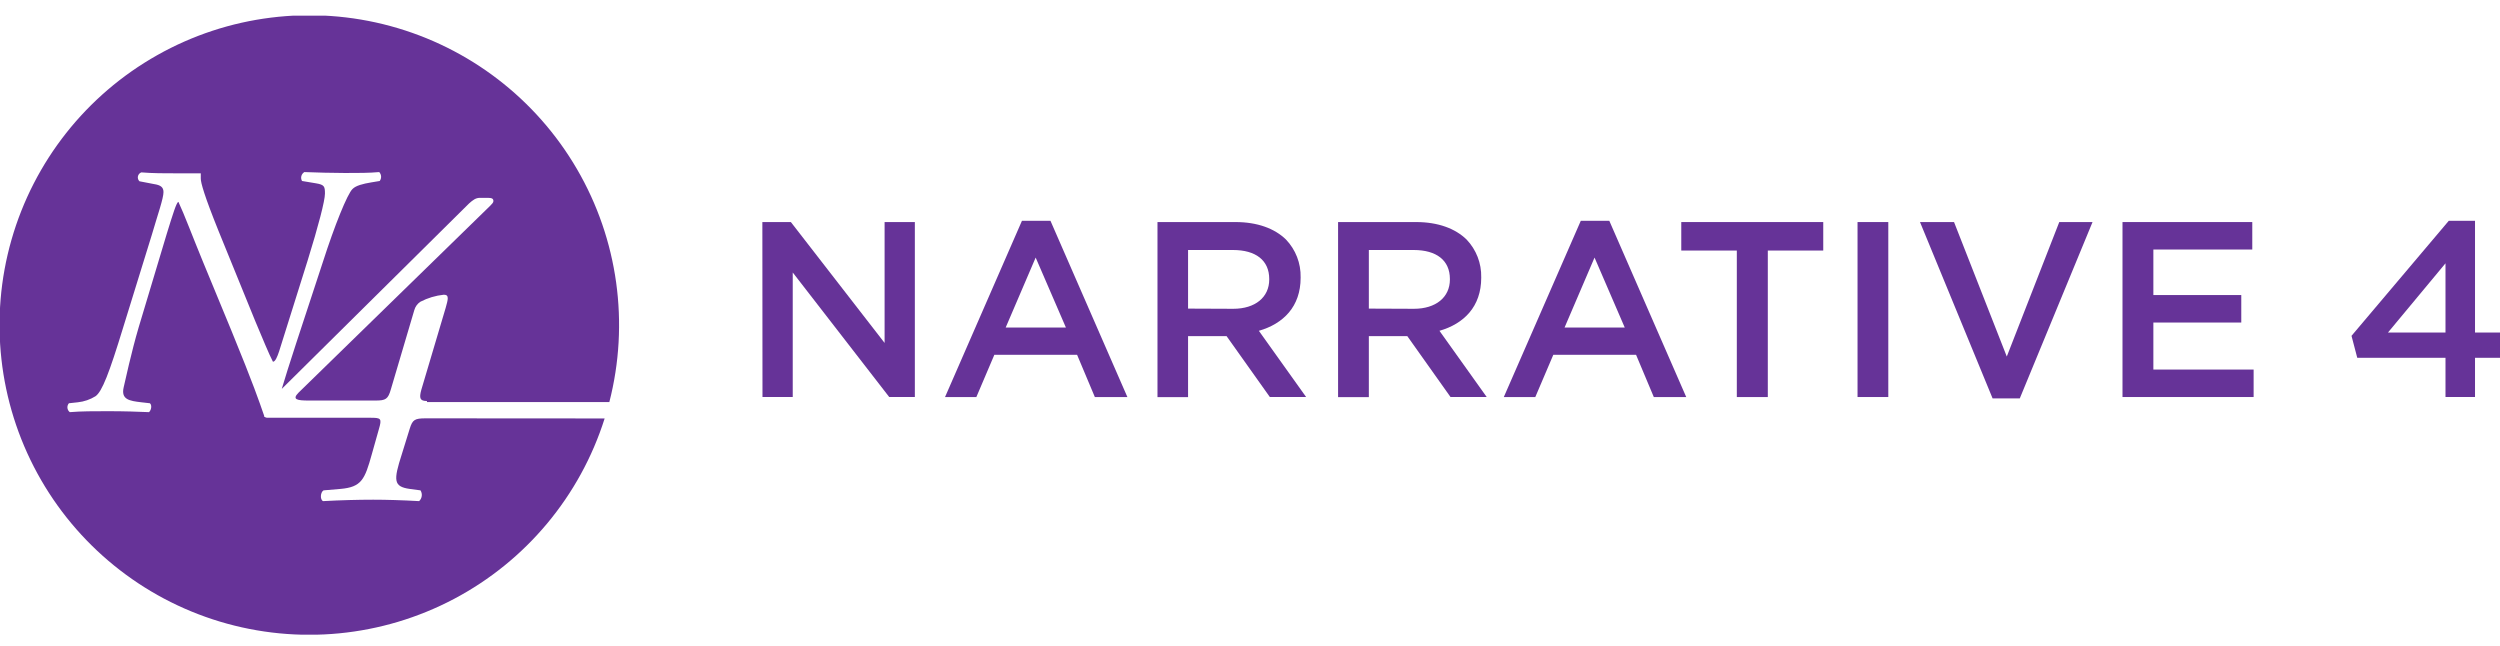 ﻿<svg width="147" height="38" viewBox="0 0 147 38" fill="none" xmlns="http://www.w3.org/2000/svg">
  <g clip-path="url(#clip0_1112_427)">
    <path d="M25.03 24.598C24.384 24.598 24.257 24.68 24.093 25.204L23.626 26.711C23.131 28.253 23.131 28.611 24.093 28.749L24.724 28.833C24.787 28.931 24.814 29.048 24.799 29.164C24.785 29.279 24.73 29.386 24.645 29.466C23.654 29.41 22.717 29.382 21.944 29.382C21.063 29.382 20.016 29.41 18.997 29.466C18.808 29.382 18.836 28.942 19.025 28.833L20.016 28.749C21.259 28.639 21.448 28.2 21.862 26.711L22.273 25.253C22.467 24.592 22.413 24.564 21.754 24.564H15.724C15.694 24.566 15.665 24.563 15.637 24.554C15.61 24.544 15.584 24.529 15.562 24.51H15.534V24.454C15.534 24.426 15.506 24.4 15.506 24.372C15.228 23.573 14.927 22.664 13.607 19.442L11.924 15.367C11.345 13.963 10.822 12.567 10.492 11.872C10.382 11.872 10.165 12.587 9.807 13.743L8.153 19.25C7.722 20.711 7.356 22.417 7.272 22.774C7.106 23.491 7.602 23.573 8.319 23.655L8.814 23.711C8.95 23.821 8.894 24.125 8.76 24.234C8.125 24.206 7.3 24.178 6.337 24.178C5.564 24.178 4.767 24.178 4.104 24.234C4.065 24.204 4.032 24.167 4.008 24.124C3.984 24.081 3.969 24.033 3.964 23.984C3.96 23.935 3.965 23.885 3.98 23.838C3.995 23.791 4.02 23.748 4.052 23.711L4.571 23.655C4.943 23.617 5.301 23.494 5.618 23.297C6.004 23.022 6.419 21.949 7.244 19.25L8.922 13.825C9.284 12.587 9.613 11.671 9.613 11.292C9.613 10.991 9.42 10.881 9.062 10.825L8.2 10.659C8.162 10.622 8.133 10.576 8.117 10.525C8.101 10.474 8.099 10.419 8.11 10.367C8.121 10.314 8.145 10.266 8.18 10.225C8.215 10.185 8.26 10.154 8.31 10.136C8.969 10.192 9.659 10.192 10.483 10.192H11.806V10.504C11.806 10.752 12.021 11.523 12.853 13.588L15.006 18.874C15.437 19.892 15.803 20.801 16.049 21.269C16.187 21.269 16.299 20.993 16.411 20.663L18.088 15.322C18.722 13.284 19.107 11.798 19.107 11.385C19.107 10.971 19.079 10.861 18.584 10.78L17.759 10.642C17.708 10.554 17.694 10.45 17.72 10.352C17.746 10.254 17.809 10.17 17.897 10.118C18.638 10.144 19.491 10.172 20.292 10.172C21.093 10.172 21.696 10.172 22.299 10.118C22.364 10.189 22.403 10.279 22.408 10.375C22.413 10.471 22.384 10.565 22.327 10.642L21.832 10.724C21.336 10.806 20.923 10.915 20.733 11.109C20.427 11.385 19.657 13.312 18.995 15.376L17.429 20.14C17.014 21.406 16.766 22.206 16.568 22.867L27.582 11.962C27.798 11.77 27.97 11.633 28.216 11.633H28.683C28.933 11.633 29.012 11.686 29.012 11.824C29.012 11.908 28.933 11.99 28.823 12.1L17.559 23.084C17.147 23.498 17.477 23.552 18.166 23.552H22.077C22.683 23.552 22.818 23.47 22.984 22.89L24.36 18.238C24.415 18.035 24.542 17.859 24.718 17.743C25.148 17.519 25.616 17.379 26.098 17.329C26.428 17.329 26.344 17.605 26.206 18.1L24.774 22.918C24.638 23.414 24.69 23.58 25.105 23.58V23.642H35.829C37.02 19.005 36.338 14.086 33.929 9.948C31.521 5.811 27.581 2.788 22.96 1.533C18.34 0.279 13.412 0.893 9.242 3.245C5.071 5.596 1.994 9.494 0.676 14.097C-0.641 18.699 -0.094 23.636 2.199 27.838C4.493 32.04 8.349 35.17 12.933 36.551C17.517 37.932 22.46 37.453 26.693 35.218C30.927 32.982 34.11 29.169 35.553 24.605L25.03 24.598Z" fill="#663398" />
    <path d="M44.827 13.057H46.503L52.014 20.164V13.057H53.793V23.345H52.286L46.613 16.022V23.345H44.834L44.827 13.057Z" fill="#663398" />
    <path d="M60.091 12.982H61.767L66.29 23.346H64.377L63.333 20.863H58.467L57.41 23.346H55.568L60.091 12.982ZM62.676 19.261L60.897 15.145L59.133 19.261H62.676Z" fill="#663398" />
    <path d="M68.06 13.057H72.645C73.937 13.057 74.954 13.438 75.615 14.084C76.185 14.681 76.495 15.479 76.477 16.305V16.335C76.477 18.025 75.462 19.038 74.021 19.451L76.8 23.345H74.667L72.124 19.766H69.858V23.352H68.06V13.057ZM72.514 18.157C73.806 18.157 74.631 17.48 74.631 16.434V16.406C74.631 15.303 73.836 14.7 72.499 14.7H69.858V18.146L72.514 18.157Z" fill="#663398" />
    <path d="M78.679 13.057H83.266C84.558 13.057 85.573 13.438 86.234 14.084C86.804 14.681 87.114 15.479 87.096 16.305V16.335C87.096 18.025 86.081 19.038 84.64 19.451L87.419 23.345H85.291L82.751 19.766H80.488V23.352H78.679V13.057ZM83.137 18.157C84.429 18.157 85.254 17.48 85.254 16.434V16.406C85.254 15.303 84.462 14.7 83.122 14.7H80.488V18.146L83.137 18.157Z" fill="#663398" />
    <path d="M92.951 12.982H94.627L99.15 23.346H97.244L96.201 20.863H91.334L90.276 23.346H88.424L92.951 12.982ZM95.536 19.261L93.759 15.145L91.995 19.261H95.536Z" fill="#663398" />
    <path d="M102.125 14.732H98.859V13.057H107.207V14.732H103.947V23.347H102.125V14.732Z" fill="#663398" />
    <path d="M109.223 13.057H111.032V23.345H109.223V13.057Z" fill="#663398" />
    <path d="M112.896 13.057H114.897L117.999 20.965L121.085 13.057H123.041L118.763 23.427H117.165L112.896 13.057Z" fill="#663398" />
    <path d="M124.803 13.057H132.434V14.672H126.618V17.349H131.787V18.965H126.618V21.73H132.513V23.345H124.803V13.057Z" fill="#663398" />
    <path d="M143.795 21.04H138.607L138.269 19.747L143.987 12.984H145.531V19.551H147V21.037H145.531V23.344H143.795V21.04ZM143.795 19.553V15.483L140.414 19.551L143.795 19.553Z" fill="#663398" />
  </g>
  <defs>
    <clipPath id="clip0_1112_427">
      <rect width="147" height="36.399" fill="white" transform="translate(0 0.92)" />
    </clipPath>
  </defs>
</svg>